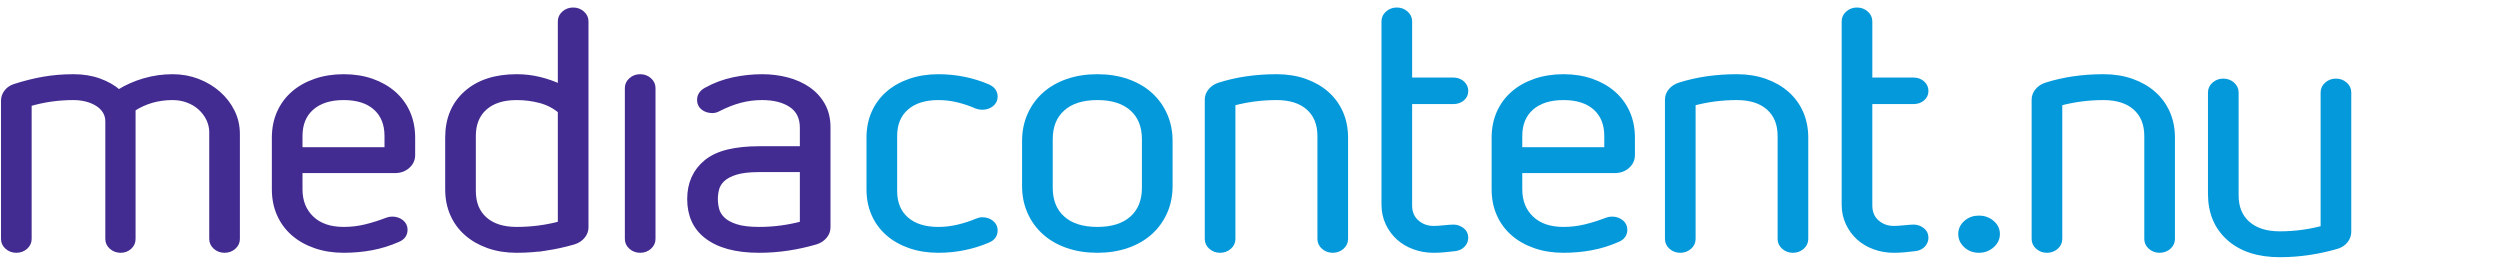 <svg xmlns:dc="http://purl.org/dc/elements/1.1/" xmlns:cc="http://creativecommons.org/ns#" xmlns:rdf="http://www.w3.org/1999/02/22-rdf-syntax-ns#" xmlns:svg="http://www.w3.org/2000/svg" xmlns="http://www.w3.org/2000/svg" viewBox="273 295 800 20" height="153" width="1440" xml:space="preserve" id="svg2" version="1.1"><defs id="defs6"><clipPath id="clipPath18" clipPathUnits="userSpaceOnUse"><path id="path16" d="M 0,0 H 850.394 V 595.275 H 0 Z"/></clipPath><clipPath id="clipPath50" clipPathUnits="userSpaceOnUse"><path id="path48" d="M 0,0 H 850.394 V 595.275 H 0 Z"/></clipPath><clipPath id="clipPath98" clipPathUnits="userSpaceOnUse"><path id="path96" d="M 0,0 H 850.394 V 595.275 H 0 Z"/></clipPath><clipPath id="clipPath118" clipPathUnits="userSpaceOnUse"><path id="path116" d="M 0,0 H 850.394 V 595.275 H 0 Z"/></clipPath></defs><g transform="matrix(1.333,0,0,-1.333,0,793.701)" id="g10"><g id="g12"><g clip-path="url(#clipPath18)" id="g14"><g transform="translate(255.614,341.121)" id="g20"><path id="path22" style="fill:#432c91;stroke:#432c91;stroke-width:1.166;stroke-linecap:butt;stroke-linejoin:miter;stroke-miterlimit:4.842;stroke-dasharray:none;stroke-opacity:1" d="m 0,0 c 0,-0.748 0.303,-1.388 0.911,-1.921 0.606,-0.533 1.334,-0.801 2.185,-0.801 0.849,0 1.578,0.268 2.185,0.801 0.606,0.533 0.911,1.173 0.911,1.921 v 25.214 c 0,1.922 -0.41,3.709 -1.23,5.363 -0.819,1.654 -1.943,3.109 -3.369,4.363 -1.427,1.253 -3.081,2.241 -4.962,2.962 -1.882,0.72 -3.885,1.08 -6.009,1.08 -2.308,0 -4.569,-0.32 -6.784,-0.96 -2.216,-0.641 -4.265,-1.549 -6.146,-2.722 -1.274,1.121 -2.838,2.014 -4.689,2.682 -1.852,0.666 -3.901,1 -6.146,1 -2.549,0 -4.962,-0.2 -7.239,-0.6 -2.276,-0.4 -4.568,-0.974 -6.874,-1.721 -0.851,-0.268 -1.518,-0.72 -2.003,-1.361 -0.487,-0.64 -0.729,-1.334 -0.729,-2.081 V 0 c 0,-0.748 0.303,-1.388 0.911,-1.921 0.606,-0.533 1.334,-0.801 2.185,-0.801 0.85,0 1.578,0.268 2.185,0.801 0.606,0.533 0.911,1.173 0.911,1.921 v 32.419 c 3.399,1.013 6.95,1.52 10.653,1.52 1.031,0 2.033,-0.12 3.005,-0.36 0.97,-0.24 1.851,-0.6 2.64,-1.08 0.788,-0.481 1.412,-1.081 1.867,-1.801 0.455,-0.721 0.683,-1.535 0.683,-2.442 V 0 c 0,-0.748 0.303,-1.388 0.91,-1.921 0.606,-0.533 1.335,-0.801 2.185,-0.801 0.85,0 1.563,0.268 2.14,0.801 0.576,0.533 0.865,1.173 0.865,1.921 v 31.218 c 2.792,1.813 5.948,2.721 9.47,2.721 1.274,0 2.488,-0.213 3.642,-0.64 1.152,-0.428 2.154,-1.028 3.004,-1.801 0.85,-0.774 1.517,-1.668 2.004,-2.682 C -0.243,27.802 0,26.735 0,25.615 Z"/></g><g transform="translate(299.601,357.531)" id="g24"><path id="path26" style="fill: #432c91;stroke:#432c91;stroke-width:1.166;stroke-linecap:butt;stroke-linejoin:miter;stroke-miterlimit:4.842;stroke-dasharray:none;stroke-opacity:1;" d="m 0,0 c 1.214,0 2.231,0.36 3.05,1.081 0.82,0.72 1.229,1.613 1.229,2.681 v 4.163 c 0,2.187 -0.395,4.174 -1.183,5.963 -0.79,1.787 -1.912,3.322 -3.369,4.603 -1.457,1.28 -3.203,2.281 -5.236,3.001 -2.034,0.721 -4.295,1.081 -6.783,1.081 -2.49,0 -4.766,-0.36 -6.829,-1.081 -2.064,-0.72 -3.824,-1.721 -5.281,-3.001 -1.457,-1.281 -2.581,-2.816 -3.369,-4.603 -0.789,-1.789 -1.184,-3.776 -1.184,-5.963 V -4.483 c 0,-2.188 0.395,-4.176 1.184,-5.963 0.788,-1.789 1.912,-3.322 3.369,-4.603 1.457,-1.28 3.217,-2.281 5.281,-3.001 2.063,-0.721 4.339,-1.081 6.829,-1.081 2.306,0 4.537,0.2 6.692,0.6 2.154,0.401 4.264,1.053 6.328,1.962 1.153,0.48 1.73,1.28 1.73,2.401 0,0.747 -0.304,1.361 -0.91,1.841 -0.608,0.48 -1.336,0.72 -2.185,0.72 -0.426,0 -0.851,-0.08 -1.275,-0.24 -1.639,-0.64 -3.324,-1.174 -5.053,-1.601 -1.73,-0.427 -3.506,-0.64 -5.327,-0.64 -3.278,0 -5.843,0.88 -7.694,2.641 -1.852,1.761 -2.777,4.083 -2.777,6.964 V 0 Z m -1.912,5.043 h -20.851 v 3.282 c 0,2.881 0.925,5.135 2.777,6.764 1.851,1.627 4.416,2.441 7.694,2.441 3.278,0 5.827,-0.814 7.648,-2.441 1.821,-1.629 2.732,-3.883 2.732,-6.764 z"/></g><g transform="translate(335.884,338.92)" id="g28"><path id="path30" style="fill: #432c91;stroke:#432c91;stroke-width:1.166;stroke-linecap:butt;stroke-linejoin:miter;stroke-miterlimit:4.842;stroke-dasharray:none;stroke-opacity:1;" d="m 0,0 c 2.276,0.346 4.507,0.84 6.692,1.481 0.85,0.266 1.548,0.72 2.094,1.361 0.547,0.64 0.82,1.36 0.82,2.161 v 49.468 c 0,0.747 -0.304,1.387 -0.911,1.921 C 8.088,56.925 7.36,57.193 6.51,57.193 5.659,57.193 4.931,56.925 4.325,56.392 3.717,55.858 3.414,55.218 3.414,54.471 V 38.782 c -1.579,0.747 -3.248,1.333 -5.007,1.761 -1.762,0.427 -3.583,0.641 -5.464,0.641 -5.098,0 -9.136,-1.321 -12.11,-3.963 -2.974,-2.641 -4.461,-6.203 -4.461,-10.686 V 14.128 c 0,-2.189 0.394,-4.176 1.184,-5.963 0.788,-1.789 1.912,-3.322 3.369,-4.603 1.456,-1.281 3.201,-2.281 5.235,-3.002 2.033,-0.72 4.294,-1.08 6.783,-1.08 2.428,0 4.781,0.174 7.057,0.52 z m -17.437,26.935 c 0,2.882 0.911,5.136 2.732,6.764 1.821,1.627 4.371,2.442 7.648,2.442 1.942,0 3.825,-0.24 5.646,-0.721 1.821,-0.48 3.428,-1.308 4.825,-2.481 V 5.883 c -3.4,-0.908 -6.89,-1.36 -10.471,-1.36 -3.277,0 -5.827,0.813 -7.648,2.441 -1.821,1.627 -2.732,3.882 -2.732,6.764 z"/></g><g transform="translate(355.387,341.121)" id="g32"><path d="m 0,0 c 0,-0.748 0.303,-1.388 0.911,-1.921 0.606,-0.533 1.334,-0.801 2.185,-0.801 0.849,0 1.578,0.268 2.185,0.801 0.606,0.533 0.911,1.173 0.911,1.921 v 36.261 c 0,0.746 -0.305,1.387 -0.911,1.921 -0.607,0.533 -1.336,0.8 -2.185,0.8 -0.851,0 -1.579,-0.267 -2.185,-0.8 C 0.303,37.648 0,37.007 0,36.261 Z" style="fill: #432c91;stroke:#432c91;stroke-width:1.166;stroke-linecap:butt;stroke-linejoin:miter;stroke-miterlimit:4.842;stroke-dasharray:none;stroke-opacity:1;" id="path34"/></g><g transform="translate(403.589,367.937)" id="g36"><path id="path38" style="fill: #432c91;stroke:#432c91;stroke-width:1.166;stroke-linecap:butt;stroke-linejoin:miter;stroke-miterlimit:4.842;stroke-dasharray:none;stroke-opacity:1;" d="m 0,0 c 0,2.027 -0.425,3.802 -1.275,5.323 -0.851,1.521 -2.003,2.788 -3.46,3.802 -1.457,1.013 -3.141,1.774 -5.053,2.282 -1.912,0.506 -3.931,0.76 -6.055,0.76 -2.247,0 -4.523,-0.24 -6.829,-0.72 -2.308,-0.481 -4.523,-1.309 -6.647,-2.482 -1.033,-0.588 -1.548,-1.388 -1.548,-2.401 0,-0.801 0.303,-1.429 0.911,-1.881 0.606,-0.454 1.334,-0.681 2.185,-0.681 0.485,0 0.97,0.133 1.457,0.401 1.76,0.906 3.49,1.587 5.19,2.041 1.699,0.452 3.46,0.68 5.281,0.68 2.914,0 5.25,-0.6 7.011,-1.801 1.76,-1.201 2.64,-3.002 2.64,-5.403 v -5.043 h -10.38 c -2.792,0 -5.251,-0.254 -7.375,-0.76 -2.125,-0.508 -3.885,-1.321 -5.281,-2.442 -2.672,-2.189 -4.006,-5.15 -4.006,-8.885 0,-3.842 1.334,-6.804 4.006,-8.885 2.914,-2.295 7.132,-3.442 12.656,-3.442 2.368,0 4.69,0.174 6.966,0.52 2.276,0.347 4.507,0.841 6.692,1.481 0.85,0.267 1.548,0.721 2.095,1.361 0.546,0.64 0.819,1.361 0.819,2.161 z m -6.192,-23.133 c -3.4,-0.908 -6.86,-1.361 -10.38,-1.361 -2.307,0 -4.158,0.226 -5.554,0.68 -1.397,0.453 -2.458,1.041 -3.186,1.761 -0.729,0.721 -1.2,1.507 -1.412,2.362 -0.213,0.853 -0.318,1.681 -0.318,2.481 0,0.801 0.105,1.614 0.318,2.442 0.212,0.826 0.683,1.587 1.412,2.281 0.728,0.693 1.789,1.253 3.186,1.681 1.396,0.426 3.247,0.64 5.554,0.64 h 10.38 z"/></g></g></g>
<g id="g44"><g clip-path="url(#clipPath50)" id="g46"><g transform="translate(413.395,353.048)" id="g52"><path id="path54" style="fill: #0499db;stroke: #0499db;stroke-width:1.166;stroke-linecap:butt;stroke-linejoin:miter;stroke-miterlimit:4.842;stroke-dasharray:none;stroke-opacity:1;" d="m 0,0 c 0,-2.189 0.394,-4.176 1.184,-5.963 0.788,-1.789 1.912,-3.322 3.369,-4.603 1.456,-1.281 3.216,-2.281 5.281,-3.002 2.063,-0.72 4.339,-1.08 6.829,-1.08 4.188,0 8.163,0.8 11.927,2.401 1.153,0.48 1.73,1.281 1.73,2.401 0,0.747 -0.304,1.361 -0.91,1.841 -0.608,0.481 -1.336,0.721 -2.185,0.721 -0.426,0 -0.881,-0.108 -1.366,-0.32 -1.397,-0.588 -2.884,-1.068 -4.462,-1.441 -1.579,-0.374 -3.157,-0.56 -4.734,-0.56 -3.278,0 -5.843,0.812 -7.694,2.441 -1.853,1.627 -2.777,3.882 -2.777,6.764 v 13.207 c 0,2.882 0.924,5.136 2.777,6.764 1.851,1.627 4.416,2.442 7.694,2.442 1.577,0 3.141,-0.188 4.689,-0.561 1.548,-0.374 3.05,-0.88 4.507,-1.521 0.424,-0.16 0.879,-0.24 1.366,-0.24 0.849,0 1.577,0.24 2.185,0.721 0.606,0.48 0.91,1.093 0.91,1.841 0,1.067 -0.577,1.867 -1.73,2.401 -3.764,1.601 -7.739,2.401 -11.927,2.401 -2.49,0 -4.766,-0.36 -6.829,-1.08 C 7.769,25.254 6.009,24.254 4.553,22.973 3.096,21.692 1.972,20.158 1.184,18.371 0.394,16.582 0,14.595 0,12.407 Z"/></g><g transform="translate(485.708,364.655)" id="g56"><path id="path58" style="fill: #0499db;stroke:#0499db;stroke-width:1.166;stroke-linecap:butt;stroke-linejoin:miter;stroke-miterlimit:4.842;stroke-dasharray:none;stroke-opacity:1;" d="m 0,0 c 0,2.294 -0.425,4.389 -1.275,6.284 -0.85,1.893 -2.034,3.522 -3.551,4.882 -1.518,1.361 -3.354,2.414 -5.508,3.162 -2.156,0.747 -4.539,1.121 -7.148,1.121 -2.611,0 -4.994,-0.374 -7.148,-1.121 -2.155,-0.748 -3.992,-1.801 -5.508,-3.162 C -31.656,9.806 -32.84,8.177 -33.689,6.284 -34.54,4.389 -34.964,2.294 -34.964,0 v -10.806 c 0,-2.295 0.424,-4.39 1.275,-6.284 0.849,-1.895 2.033,-3.522 3.551,-4.883 1.516,-1.36 3.353,-2.415 5.508,-3.161 2.154,-0.747 4.537,-1.121 7.148,-1.121 2.609,0 4.992,0.374 7.148,1.121 2.154,0.746 3.99,1.801 5.508,3.161 1.517,1.361 2.701,2.988 3.551,4.883 0.85,1.894 1.275,3.989 1.275,6.284 z m -6.192,-11.206 c 0,-3.15 -0.987,-5.604 -2.959,-7.365 -1.973,-1.761 -4.75,-2.641 -8.331,-2.641 -3.582,0 -6.359,0.88 -8.331,2.641 -1.974,1.761 -2.959,4.215 -2.959,7.365 V 0.4 c 0,3.148 0.985,5.603 2.959,7.364 1.972,1.761 4.749,2.642 8.331,2.642 3.581,0 6.358,-0.881 8.331,-2.642 1.972,-1.761 2.959,-4.216 2.959,-7.364 z"/></g><g transform="translate(521.645,341.121)" id="g60"><path id="path62" style="fill: #0499db;stroke:#0499db;stroke-width:1.166;stroke-linecap:butt;stroke-linejoin:miter;stroke-miterlimit:4.842;stroke-dasharray:none;stroke-opacity:1;" d="m 0,0 c 0,-0.748 0.303,-1.388 0.911,-1.921 0.606,-0.533 1.334,-0.801 2.185,-0.801 0.849,0 1.578,0.268 2.185,0.801 0.606,0.533 0.911,1.173 0.911,1.921 v 24.334 c 0,2.187 -0.396,4.175 -1.184,5.963 -0.79,1.788 -1.912,3.322 -3.369,4.603 -1.457,1.281 -3.202,2.281 -5.236,3.002 -2.034,0.72 -4.295,1.08 -6.783,1.08 -4.978,0 -9.56,-0.668 -13.749,-2.001 -0.851,-0.267 -1.548,-0.72 -2.094,-1.361 -0.546,-0.64 -0.819,-1.36 -0.819,-2.161 V 0 c 0,-0.748 0.303,-1.388 0.91,-1.921 0.606,-0.533 1.335,-0.801 2.185,-0.801 0.85,0 1.578,0.268 2.186,0.801 0.606,0.533 0.91,1.173 0.91,1.921 v 32.579 c 3.399,0.906 6.889,1.36 10.471,1.36 3.278,0 5.827,-0.814 7.648,-2.441 C -0.911,29.87 0,27.616 0,24.734 Z"/></g><g transform="translate(537.023,349.366)" id="g64"><path id="path66" style="fill: #0499db;stroke:#0499db;stroke-width:1.166;stroke-linecap:butt;stroke-linejoin:miter;stroke-miterlimit:4.842;stroke-dasharray:none;stroke-opacity:1;" d="m 0,0 c 0,-1.601 0.319,-3.082 0.956,-4.443 0.637,-1.36 1.487,-2.521 2.549,-3.482 1.062,-0.96 2.322,-1.708 3.779,-2.241 1.457,-0.533 3.005,-0.8 4.644,-0.8 0.849,0 1.714,0.04 2.595,0.12 0.879,0.08 1.744,0.174 2.595,0.28 0.788,0.108 1.411,0.413 1.866,0.92 0.456,0.507 0.683,1.081 0.683,1.721 0,0.801 -0.318,1.428 -0.956,1.882 -0.637,0.452 -1.29,0.68 -1.957,0.68 -0.487,0 -1.245,-0.054 -2.277,-0.16 -1.033,-0.108 -1.882,-0.16 -2.549,-0.16 -1.579,0 -2.93,0.493 -4.052,1.481 -1.124,0.986 -1.684,2.333 -1.684,4.042 v 24.894 h 10.471 c 0.849,0 1.562,0.24 2.139,0.721 0.576,0.48 0.865,1.093 0.865,1.841 0,0.746 -0.289,1.373 -0.865,1.881 -0.577,0.506 -1.29,0.76 -2.139,0.76 H 6.192 v 14.088 c 0,0.747 -0.305,1.387 -0.911,1.921 -0.607,0.533 -1.336,0.801 -2.185,0.801 -0.851,0 -1.579,-0.268 -2.185,-0.801 C 0.303,45.412 0,44.772 0,44.025 Z"/></g><g transform="translate(592.419,357.531)" id="g68"><path id="path70" style="fill: #0499db;stroke:#0499db;stroke-width:1.166;stroke-linecap:butt;stroke-linejoin:miter;stroke-miterlimit:4.842;stroke-dasharray:none;stroke-opacity:1;" d="m 0,0 c 1.214,0 2.231,0.36 3.05,1.081 0.82,0.72 1.229,1.613 1.229,2.681 v 4.163 c 0,2.187 -0.395,4.174 -1.183,5.963 -0.79,1.787 -1.912,3.322 -3.369,4.603 -1.457,1.28 -3.203,2.281 -5.236,3.001 -2.034,0.721 -4.295,1.081 -6.783,1.081 -2.49,0 -4.766,-0.36 -6.829,-1.081 -2.064,-0.72 -3.824,-1.721 -5.281,-3.001 -1.457,-1.281 -2.581,-2.816 -3.369,-4.603 -0.79,-1.789 -1.184,-3.776 -1.184,-5.963 V -4.483 c 0,-2.188 0.394,-4.176 1.184,-5.963 0.788,-1.789 1.912,-3.322 3.369,-4.603 1.457,-1.28 3.217,-2.281 5.281,-3.001 2.063,-0.721 4.339,-1.081 6.829,-1.081 2.306,0 4.537,0.2 6.692,0.6 2.154,0.401 4.264,1.053 6.328,1.962 1.153,0.48 1.73,1.28 1.73,2.401 0,0.747 -0.304,1.361 -0.91,1.841 -0.608,0.48 -1.336,0.72 -2.185,0.72 -0.426,0 -0.851,-0.08 -1.275,-0.24 -1.639,-0.64 -3.324,-1.174 -5.054,-1.601 -1.729,-0.427 -3.505,-0.64 -5.326,-0.64 -3.278,0 -5.843,0.88 -7.694,2.641 -1.852,1.761 -2.777,4.083 -2.777,6.964 V 0 Z m -1.912,5.043 h -20.851 v 3.282 c 0,2.881 0.925,5.135 2.777,6.764 1.851,1.627 4.416,2.441 7.694,2.441 3.278,0 5.827,-0.814 7.648,-2.441 1.821,-1.629 2.732,-3.883 2.732,-6.764 z"/></g><g transform="translate(632.117,341.121)" id="g72"><path id="path74" style="fill: #0499db;stroke:#0499db;stroke-width:1.166;stroke-linecap:butt;stroke-linejoin:miter;stroke-miterlimit:4.842;stroke-dasharray:none;stroke-opacity:1;" d="m 0,0 c 0,-0.748 0.303,-1.388 0.911,-1.921 0.606,-0.533 1.334,-0.801 2.185,-0.801 0.849,0 1.578,0.268 2.185,0.801 0.606,0.533 0.911,1.173 0.911,1.921 v 24.334 c 0,2.187 -0.396,4.175 -1.184,5.963 -0.79,1.788 -1.912,3.322 -3.369,4.603 -1.457,1.281 -3.203,2.281 -5.236,3.002 -2.034,0.72 -4.295,1.08 -6.783,1.08 -4.978,0 -9.56,-0.668 -13.749,-2.001 -0.851,-0.267 -1.548,-0.72 -2.094,-1.361 -0.546,-0.64 -0.819,-1.36 -0.819,-2.161 V 0 c 0,-0.748 0.303,-1.388 0.91,-1.921 0.606,-0.533 1.335,-0.801 2.185,-0.801 0.85,0 1.578,0.268 2.186,0.801 0.606,0.533 0.91,1.173 0.91,1.921 v 32.579 c 3.399,0.906 6.889,1.36 10.471,1.36 3.278,0 5.827,-0.814 7.648,-2.441 C -0.911,29.87 0,27.616 0,24.734 Z"/></g><g transform="translate(647.495,349.366)" id="g76"><path id="path78" style="fill: #0499db;stroke:#0499db;stroke-width:1.166;stroke-linecap:butt;stroke-linejoin:miter;stroke-miterlimit:4.842;stroke-dasharray:none;stroke-opacity:1;" d="m 0,0 c 0,-1.601 0.319,-3.082 0.956,-4.443 0.637,-1.36 1.487,-2.521 2.549,-3.482 1.062,-0.96 2.322,-1.708 3.779,-2.241 1.457,-0.533 3.005,-0.8 4.644,-0.8 0.849,0 1.714,0.04 2.595,0.12 0.879,0.08 1.744,0.174 2.595,0.28 0.788,0.108 1.411,0.413 1.866,0.92 0.456,0.507 0.683,1.081 0.683,1.721 0,0.801 -0.318,1.428 -0.956,1.882 -0.637,0.452 -1.29,0.68 -1.957,0.68 -0.487,0 -1.245,-0.054 -2.277,-0.16 -1.033,-0.108 -1.882,-0.16 -2.549,-0.16 -1.579,0 -2.93,0.493 -4.052,1.481 -1.124,0.986 -1.684,2.333 -1.684,4.042 v 24.894 h 10.471 c 0.849,0 1.562,0.24 2.139,0.721 0.576,0.48 0.865,1.093 0.865,1.841 0,0.746 -0.289,1.373 -0.865,1.881 -0.577,0.506 -1.29,0.76 -2.139,0.76 H 6.192 v 14.088 c 0,0.747 -0.305,1.387 -0.911,1.921 -0.607,0.533 -1.336,0.801 -2.185,0.801 -0.851,0 -1.579,-0.268 -2.185,-0.801 C 0.303,45.412 0,44.772 0,44.025 Z"/></g><g transform="translate(682.995,345.043)" id="g80"><path id="path82" style="fill: #0499db;stroke:#0499db;stroke-width:1.166;stroke-linecap:butt;stroke-linejoin:miter;stroke-miterlimit:4.842;stroke-dasharray:none;stroke-opacity:1;" d="m 0,0 c -0.881,0.747 -1.928,1.121 -3.141,1.121 -1.215,0 -2.247,-0.374 -3.096,-1.121 -0.851,-0.748 -1.275,-1.655 -1.275,-2.722 0,-1.068 0.424,-1.988 1.275,-2.761 0.849,-0.773 1.881,-1.161 3.096,-1.161 1.213,0 2.26,0.388 3.141,1.161 0.879,0.773 1.32,1.693 1.32,2.761 C 1.32,-1.655 0.879,-0.748 0,0 Z"/></g><g transform="translate(720.143,341.121)" id="g84"><path id="path86" style="fill: #0499db;stroke:#0499db;stroke-width:1.166;stroke-linecap:butt;stroke-linejoin:miter;stroke-miterlimit:4.842;stroke-dasharray:none;stroke-opacity:1;" d="m 0,0 c 0,-0.748 0.303,-1.388 0.911,-1.921 0.606,-0.533 1.334,-0.801 2.185,-0.801 0.849,0 1.577,0.268 2.185,0.801 0.606,0.533 0.911,1.173 0.911,1.921 v 24.334 c 0,2.187 -0.396,4.175 -1.184,5.963 -0.79,1.788 -1.912,3.322 -3.369,4.603 -1.457,1.281 -3.203,2.281 -5.236,3.002 -2.034,0.72 -4.295,1.08 -6.783,1.08 -4.978,0 -9.56,-0.668 -13.749,-2.001 -0.851,-0.267 -1.548,-0.72 -2.094,-1.361 -0.546,-0.64 -0.819,-1.36 -0.819,-2.161 V 0 c 0,-0.748 0.302,-1.388 0.91,-1.921 0.606,-0.533 1.335,-0.801 2.185,-0.801 0.85,0 1.578,0.268 2.186,0.801 0.606,0.533 0.91,1.173 0.91,1.921 v 32.579 c 3.399,0.906 6.889,1.36 10.471,1.36 3.278,0 5.827,-0.814 7.648,-2.441 C -0.911,29.87 0,27.616 0,24.734 Z"/></g></g></g>
<g id="g92"><g clip-path="url(#clipPath98)" id="g94"><g transform="translate(762.472,343.746)" id="g100"><path id="path102" style="fill: #0499db;stroke:#0499db;stroke-width:1.166;stroke-linecap:butt;stroke-linejoin:miter;stroke-miterlimit:4.842;stroke-dasharray:none;stroke-opacity:1;" d="m 0,0 c -3.4,-0.908 -6.86,-1.361 -10.38,-1.361 -3.278,0 -5.843,0.813 -7.694,2.442 -1.852,1.627 -2.777,3.882 -2.777,6.763 v 24.735 c 0,0.746 -0.304,1.387 -0.91,1.921 -0.608,0.533 -1.336,0.8 -2.186,0.8 -0.85,0 -1.579,-0.267 -2.185,-0.8 -0.607,-0.534 -0.91,-1.175 -0.91,-1.921 V 8.245 c 0,-4.483 1.486,-8.045 4.461,-10.686 2.974,-2.642 7.041,-3.963 12.201,-3.963 2.367,0 4.703,0.174 7.011,0.521 2.306,0.346 4.553,0.84 6.738,1.48 0.849,0.267 1.532,0.721 2.049,1.361 0.515,0.641 0.774,1.361 0.774,2.162 v 33.459 c 0,0.746 -0.305,1.387 -0.911,1.921 C 4.674,35.033 3.945,35.3 3.096,35.3 2.245,35.3 1.517,35.033 0.911,34.5 0.303,33.966 0,33.325 0,32.579 Z"/></g></g></g>

</g></svg>